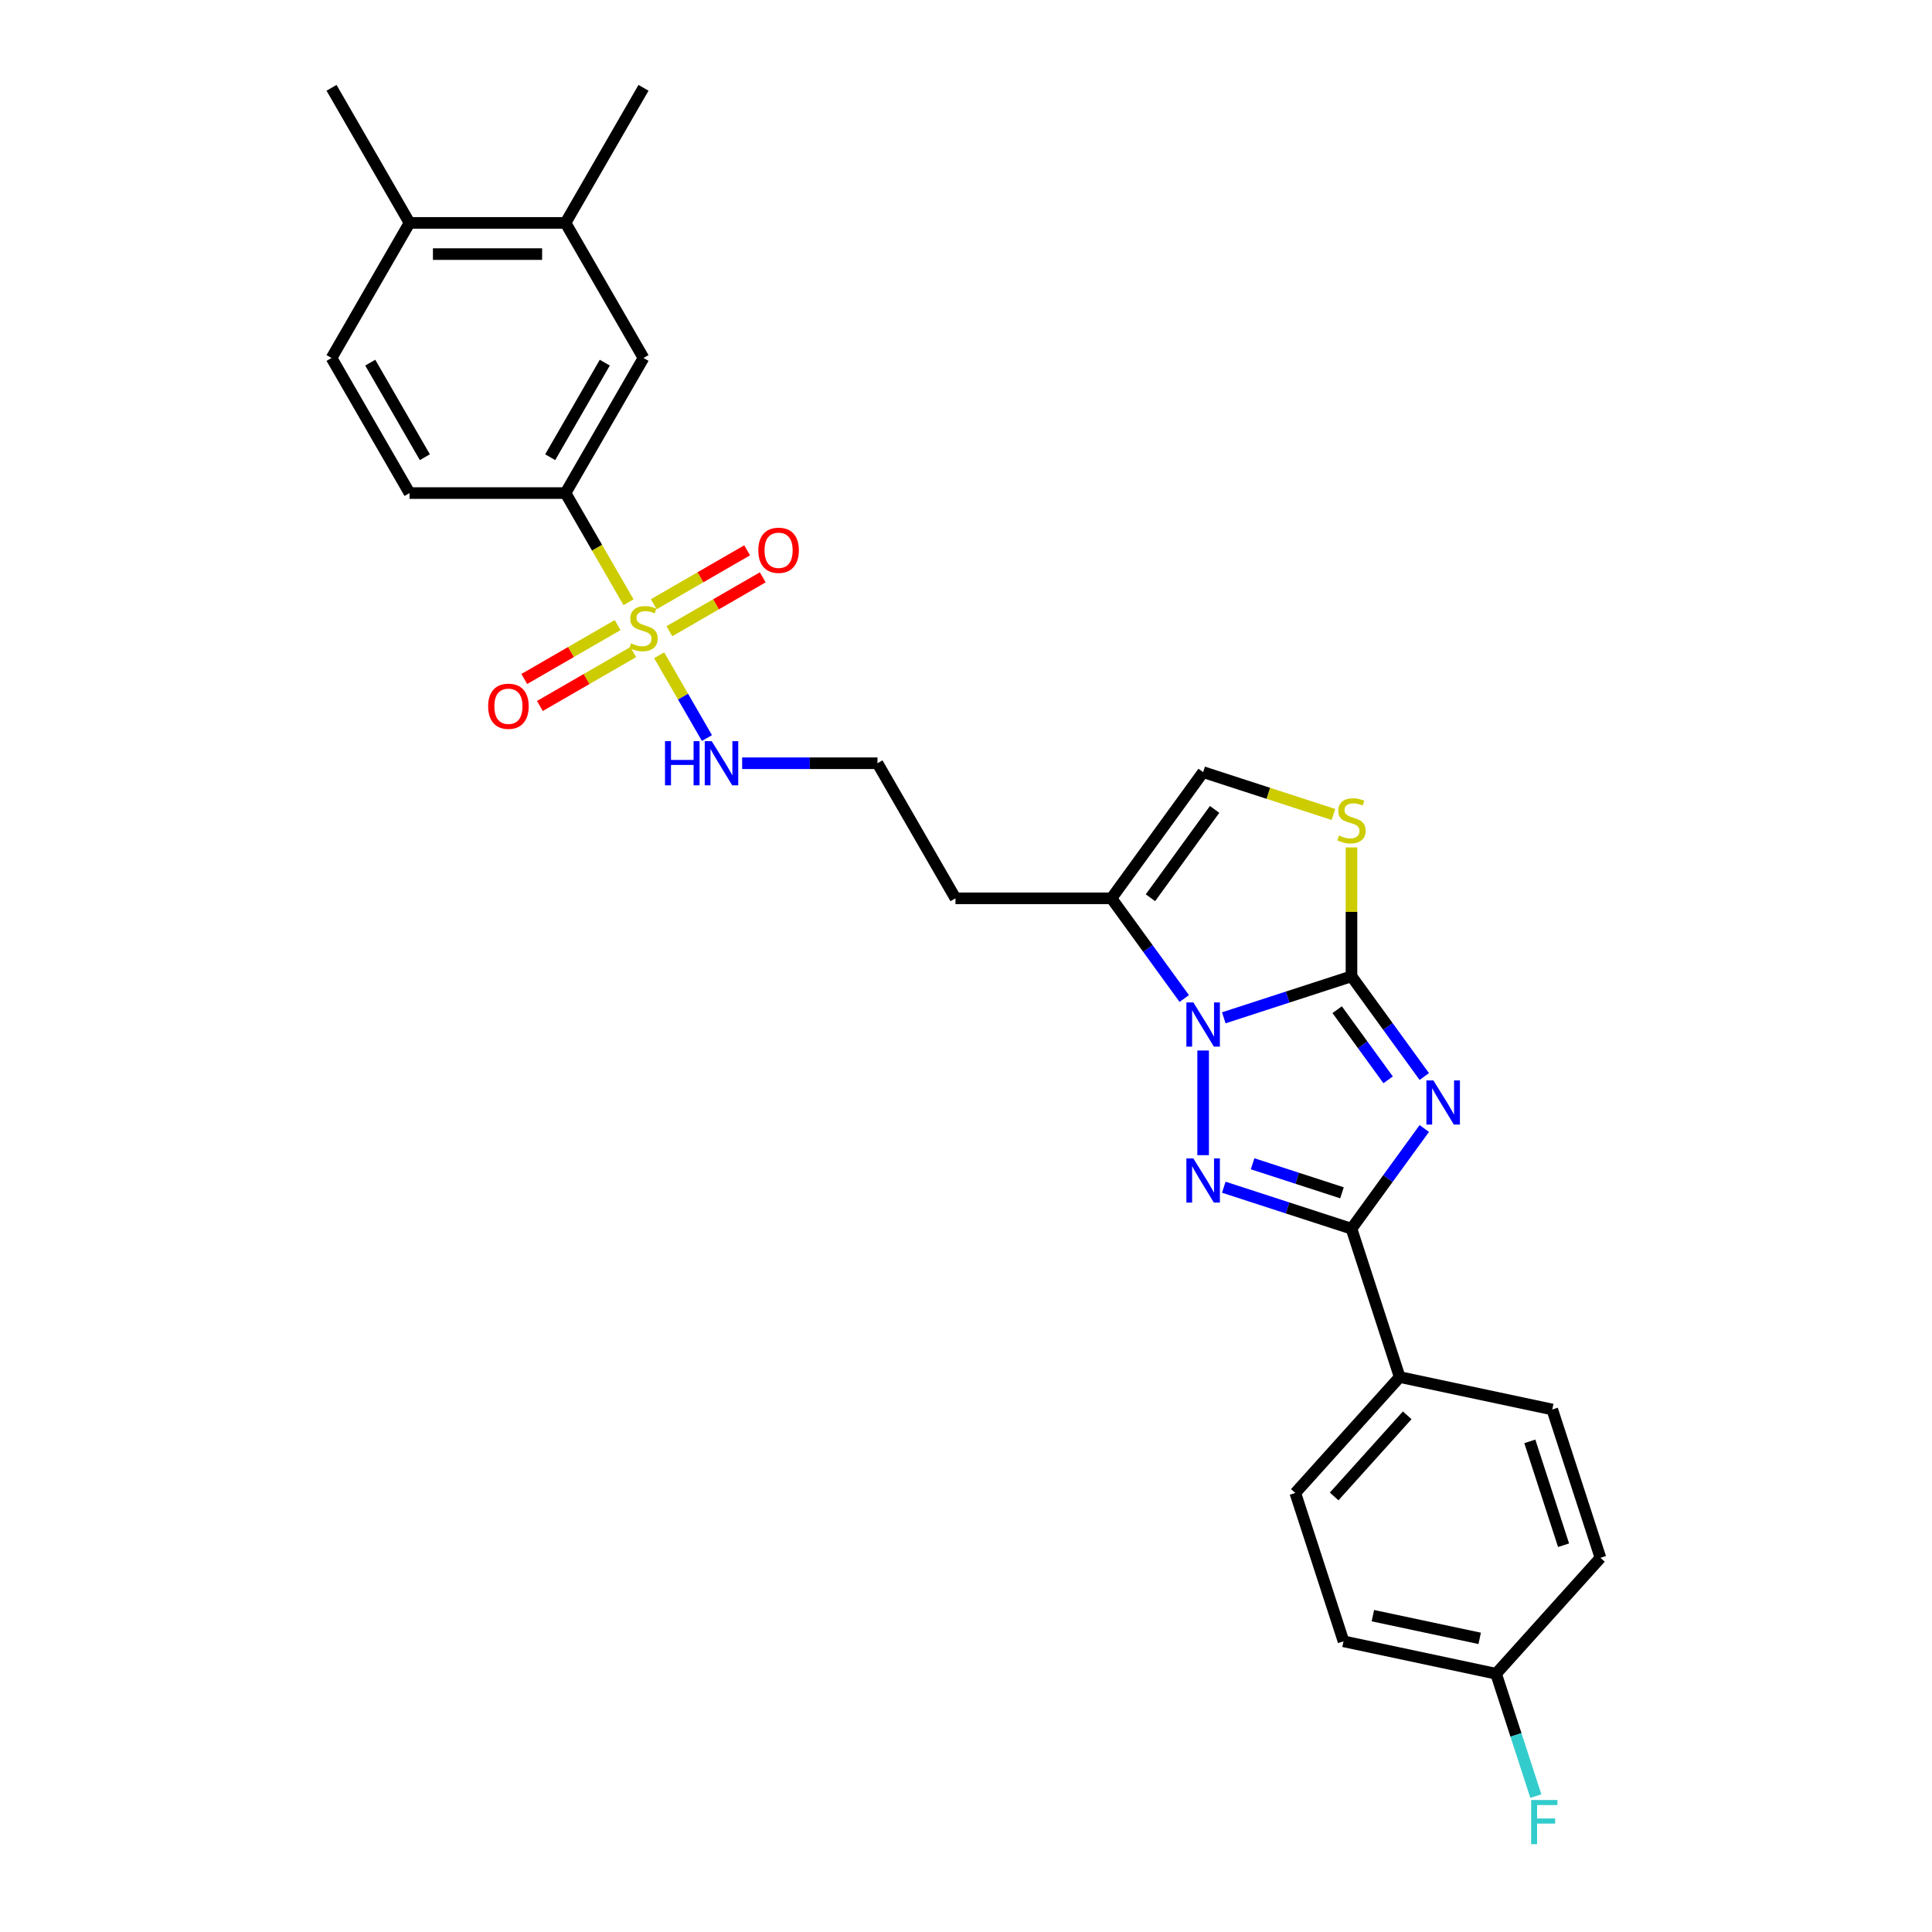 <?xml version='1.0' encoding='iso-8859-1'?>
<svg version='1.1' baseProfile='full'
              xmlns='http://www.w3.org/2000/svg'
                      xmlns:rdkit='http://www.rdkit.org/xml'
                      xmlns:xlink='http://www.w3.org/1999/xlink'
                  xml:space='preserve'
width='1000px' height='1000px' viewBox='0 0 1000 1000'>
<!-- END OF HEADER -->
<rect style='opacity:1.0;fill:#FFFFFF;stroke:none' width='1000' height='1000' x='0' y='0'> </rect>
<path class='bond-0' d='M 737.209,557.207 L 718.367,531.274' style='fill:none;fill-rule:evenodd;stroke:#0000FF;stroke-width:6px;stroke-linecap:butt;stroke-linejoin:miter;stroke-opacity:1' />
<path class='bond-0' d='M 718.367,531.274 L 699.526,505.34' style='fill:none;fill-rule:evenodd;stroke:#000000;stroke-width:6px;stroke-linecap:butt;stroke-linejoin:miter;stroke-opacity:1' />
<path class='bond-0' d='M 718.493,558.918 L 705.304,540.765' style='fill:none;fill-rule:evenodd;stroke:#0000FF;stroke-width:6px;stroke-linecap:butt;stroke-linejoin:miter;stroke-opacity:1' />
<path class='bond-0' d='M 705.304,540.765 L 692.115,522.611' style='fill:none;fill-rule:evenodd;stroke:#000000;stroke-width:6px;stroke-linecap:butt;stroke-linejoin:miter;stroke-opacity:1' />
<path class='bond-3' d='M 737.209,584.108 L 718.367,610.041' style='fill:none;fill-rule:evenodd;stroke:#0000FF;stroke-width:6px;stroke-linecap:butt;stroke-linejoin:miter;stroke-opacity:1' />
<path class='bond-3' d='M 718.367,610.041 L 699.526,635.974' style='fill:none;fill-rule:evenodd;stroke:#000000;stroke-width:6px;stroke-linecap:butt;stroke-linejoin:miter;stroke-opacity:1' />
<path class='bond-1' d='M 699.526,505.34 L 666.478,516.078' style='fill:none;fill-rule:evenodd;stroke:#000000;stroke-width:6px;stroke-linecap:butt;stroke-linejoin:miter;stroke-opacity:1' />
<path class='bond-1' d='M 666.478,516.078 L 633.431,526.816' style='fill:none;fill-rule:evenodd;stroke:#0000FF;stroke-width:6px;stroke-linecap:butt;stroke-linejoin:miter;stroke-opacity:1' />
<path class='bond-5' d='M 699.526,505.34 L 699.526,471.988' style='fill:none;fill-rule:evenodd;stroke:#000000;stroke-width:6px;stroke-linecap:butt;stroke-linejoin:miter;stroke-opacity:1' />
<path class='bond-5' d='M 699.526,471.988 L 699.526,438.636' style='fill:none;fill-rule:evenodd;stroke:#CCCC00;stroke-width:6px;stroke-linecap:butt;stroke-linejoin:miter;stroke-opacity:1' />
<path class='bond-6' d='M 612.969,516.839 L 594.127,490.905' style='fill:none;fill-rule:evenodd;stroke:#0000FF;stroke-width:6px;stroke-linecap:butt;stroke-linejoin:miter;stroke-opacity:1' />
<path class='bond-6' d='M 594.127,490.905 L 575.286,464.972' style='fill:none;fill-rule:evenodd;stroke:#000000;stroke-width:6px;stroke-linecap:butt;stroke-linejoin:miter;stroke-opacity:1' />
<path class='bond-28' d='M 622.741,543.74 L 622.741,597.911' style='fill:none;fill-rule:evenodd;stroke:#0000FF;stroke-width:6px;stroke-linecap:butt;stroke-linejoin:miter;stroke-opacity:1' />
<path class='bond-2' d='M 633.431,614.499 L 666.478,625.237' style='fill:none;fill-rule:evenodd;stroke:#0000FF;stroke-width:6px;stroke-linecap:butt;stroke-linejoin:miter;stroke-opacity:1' />
<path class='bond-2' d='M 666.478,625.237 L 699.526,635.974' style='fill:none;fill-rule:evenodd;stroke:#000000;stroke-width:6px;stroke-linecap:butt;stroke-linejoin:miter;stroke-opacity:1' />
<path class='bond-2' d='M 648.335,602.363 L 671.468,609.88' style='fill:none;fill-rule:evenodd;stroke:#0000FF;stroke-width:6px;stroke-linecap:butt;stroke-linejoin:miter;stroke-opacity:1' />
<path class='bond-2' d='M 671.468,609.88 L 694.601,617.396' style='fill:none;fill-rule:evenodd;stroke:#000000;stroke-width:6px;stroke-linecap:butt;stroke-linejoin:miter;stroke-opacity:1' />
<path class='bond-9' d='M 699.526,635.974 L 724.475,712.759' style='fill:none;fill-rule:evenodd;stroke:#000000;stroke-width:6px;stroke-linecap:butt;stroke-linejoin:miter;stroke-opacity:1' />
<path class='bond-4' d='M 341.178,339.165 L 353.546,360.586' style='fill:none;fill-rule:evenodd;stroke:#CCCC00;stroke-width:6px;stroke-linecap:butt;stroke-linejoin:miter;stroke-opacity:1' />
<path class='bond-4' d='M 353.546,360.586 L 365.913,382.007' style='fill:none;fill-rule:evenodd;stroke:#0000FF;stroke-width:6px;stroke-linecap:butt;stroke-linejoin:miter;stroke-opacity:1' />
<path class='bond-7' d='M 325.33,311.715 L 309.019,283.464' style='fill:none;fill-rule:evenodd;stroke:#CCCC00;stroke-width:6px;stroke-linecap:butt;stroke-linejoin:miter;stroke-opacity:1' />
<path class='bond-7' d='M 309.019,283.464 L 292.709,255.213' style='fill:none;fill-rule:evenodd;stroke:#000000;stroke-width:6px;stroke-linecap:butt;stroke-linejoin:miter;stroke-opacity:1' />
<path class='bond-11' d='M 346.463,326.727 L 370.626,312.777' style='fill:none;fill-rule:evenodd;stroke:#CCCC00;stroke-width:6px;stroke-linecap:butt;stroke-linejoin:miter;stroke-opacity:1' />
<path class='bond-11' d='M 370.626,312.777 L 394.789,298.826' style='fill:none;fill-rule:evenodd;stroke:#FF0000;stroke-width:6px;stroke-linecap:butt;stroke-linejoin:miter;stroke-opacity:1' />
<path class='bond-11' d='M 338.389,312.743 L 362.552,298.793' style='fill:none;fill-rule:evenodd;stroke:#CCCC00;stroke-width:6px;stroke-linecap:butt;stroke-linejoin:miter;stroke-opacity:1' />
<path class='bond-11' d='M 362.552,298.793 L 386.715,284.842' style='fill:none;fill-rule:evenodd;stroke:#FF0000;stroke-width:6px;stroke-linecap:butt;stroke-linejoin:miter;stroke-opacity:1' />
<path class='bond-12' d='M 319.691,323.539 L 295.528,337.489' style='fill:none;fill-rule:evenodd;stroke:#CCCC00;stroke-width:6px;stroke-linecap:butt;stroke-linejoin:miter;stroke-opacity:1' />
<path class='bond-12' d='M 295.528,337.489 L 271.365,351.44' style='fill:none;fill-rule:evenodd;stroke:#FF0000;stroke-width:6px;stroke-linecap:butt;stroke-linejoin:miter;stroke-opacity:1' />
<path class='bond-12' d='M 327.764,337.523 L 303.601,351.473' style='fill:none;fill-rule:evenodd;stroke:#CCCC00;stroke-width:6px;stroke-linecap:butt;stroke-linejoin:miter;stroke-opacity:1' />
<path class='bond-12' d='M 303.601,351.473 L 279.438,365.424' style='fill:none;fill-rule:evenodd;stroke:#FF0000;stroke-width:6px;stroke-linecap:butt;stroke-linejoin:miter;stroke-opacity:1' />
<path class='bond-8' d='M 690.177,421.566 L 656.459,410.611' style='fill:none;fill-rule:evenodd;stroke:#CCCC00;stroke-width:6px;stroke-linecap:butt;stroke-linejoin:miter;stroke-opacity:1' />
<path class='bond-8' d='M 656.459,410.611 L 622.741,399.655' style='fill:none;fill-rule:evenodd;stroke:#000000;stroke-width:6px;stroke-linecap:butt;stroke-linejoin:miter;stroke-opacity:1' />
<path class='bond-18' d='M 575.286,464.972 L 494.549,464.972' style='fill:none;fill-rule:evenodd;stroke:#000000;stroke-width:6px;stroke-linecap:butt;stroke-linejoin:miter;stroke-opacity:1' />
<path class='bond-29' d='M 575.286,464.972 L 622.741,399.655' style='fill:none;fill-rule:evenodd;stroke:#000000;stroke-width:6px;stroke-linecap:butt;stroke-linejoin:miter;stroke-opacity:1' />
<path class='bond-29' d='M 595.467,464.666 L 628.686,418.944' style='fill:none;fill-rule:evenodd;stroke:#000000;stroke-width:6px;stroke-linecap:butt;stroke-linejoin:miter;stroke-opacity:1' />
<path class='bond-10' d='M 292.709,255.213 L 333.077,185.294' style='fill:none;fill-rule:evenodd;stroke:#000000;stroke-width:6px;stroke-linecap:butt;stroke-linejoin:miter;stroke-opacity:1' />
<path class='bond-10' d='M 284.78,236.652 L 313.038,187.708' style='fill:none;fill-rule:evenodd;stroke:#000000;stroke-width:6px;stroke-linecap:butt;stroke-linejoin:miter;stroke-opacity:1' />
<path class='bond-16' d='M 292.709,255.213 L 211.973,255.213' style='fill:none;fill-rule:evenodd;stroke:#000000;stroke-width:6px;stroke-linecap:butt;stroke-linejoin:miter;stroke-opacity:1' />
<path class='bond-19' d='M 724.475,712.759 L 670.452,772.758' style='fill:none;fill-rule:evenodd;stroke:#000000;stroke-width:6px;stroke-linecap:butt;stroke-linejoin:miter;stroke-opacity:1' />
<path class='bond-19' d='M 728.371,732.563 L 690.555,774.563' style='fill:none;fill-rule:evenodd;stroke:#000000;stroke-width:6px;stroke-linecap:butt;stroke-linejoin:miter;stroke-opacity:1' />
<path class='bond-20' d='M 724.475,712.759 L 803.447,729.545' style='fill:none;fill-rule:evenodd;stroke:#000000;stroke-width:6px;stroke-linecap:butt;stroke-linejoin:miter;stroke-opacity:1' />
<path class='bond-13' d='M 333.077,185.294 L 292.709,115.374' style='fill:none;fill-rule:evenodd;stroke:#000000;stroke-width:6px;stroke-linecap:butt;stroke-linejoin:miter;stroke-opacity:1' />
<path class='bond-26' d='M 292.709,115.374 L 333.077,45.455' style='fill:none;fill-rule:evenodd;stroke:#000000;stroke-width:6px;stroke-linecap:butt;stroke-linejoin:miter;stroke-opacity:1' />
<path class='bond-31' d='M 292.709,115.374 L 211.973,115.374' style='fill:none;fill-rule:evenodd;stroke:#000000;stroke-width:6px;stroke-linecap:butt;stroke-linejoin:miter;stroke-opacity:1' />
<path class='bond-31' d='M 280.598,131.521 L 224.083,131.521' style='fill:none;fill-rule:evenodd;stroke:#000000;stroke-width:6px;stroke-linecap:butt;stroke-linejoin:miter;stroke-opacity:1' />
<path class='bond-14' d='M 384.134,395.053 L 419.158,395.053' style='fill:none;fill-rule:evenodd;stroke:#0000FF;stroke-width:6px;stroke-linecap:butt;stroke-linejoin:miter;stroke-opacity:1' />
<path class='bond-14' d='M 419.158,395.053 L 454.181,395.053' style='fill:none;fill-rule:evenodd;stroke:#000000;stroke-width:6px;stroke-linecap:butt;stroke-linejoin:miter;stroke-opacity:1' />
<path class='bond-15' d='M 211.973,115.374 L 171.604,185.294' style='fill:none;fill-rule:evenodd;stroke:#000000;stroke-width:6px;stroke-linecap:butt;stroke-linejoin:miter;stroke-opacity:1' />
<path class='bond-27' d='M 211.973,115.374 L 171.604,45.455' style='fill:none;fill-rule:evenodd;stroke:#000000;stroke-width:6px;stroke-linecap:butt;stroke-linejoin:miter;stroke-opacity:1' />
<path class='bond-17' d='M 211.973,255.213 L 171.604,185.294' style='fill:none;fill-rule:evenodd;stroke:#000000;stroke-width:6px;stroke-linecap:butt;stroke-linejoin:miter;stroke-opacity:1' />
<path class='bond-17' d='M 219.901,236.652 L 191.644,187.708' style='fill:none;fill-rule:evenodd;stroke:#000000;stroke-width:6px;stroke-linecap:butt;stroke-linejoin:miter;stroke-opacity:1' />
<path class='bond-22' d='M 494.549,464.972 L 454.181,395.053' style='fill:none;fill-rule:evenodd;stroke:#000000;stroke-width:6px;stroke-linecap:butt;stroke-linejoin:miter;stroke-opacity:1' />
<path class='bond-24' d='M 670.452,772.758 L 695.401,849.542' style='fill:none;fill-rule:evenodd;stroke:#000000;stroke-width:6px;stroke-linecap:butt;stroke-linejoin:miter;stroke-opacity:1' />
<path class='bond-23' d='M 803.447,729.545 L 828.396,806.33' style='fill:none;fill-rule:evenodd;stroke:#000000;stroke-width:6px;stroke-linecap:butt;stroke-linejoin:miter;stroke-opacity:1' />
<path class='bond-23' d='M 791.832,746.053 L 809.296,799.802' style='fill:none;fill-rule:evenodd;stroke:#000000;stroke-width:6px;stroke-linecap:butt;stroke-linejoin:miter;stroke-opacity:1' />
<path class='bond-21' d='M 774.372,866.328 L 828.396,806.33' style='fill:none;fill-rule:evenodd;stroke:#000000;stroke-width:6px;stroke-linecap:butt;stroke-linejoin:miter;stroke-opacity:1' />
<path class='bond-25' d='M 774.372,866.328 L 784.662,897.996' style='fill:none;fill-rule:evenodd;stroke:#000000;stroke-width:6px;stroke-linecap:butt;stroke-linejoin:miter;stroke-opacity:1' />
<path class='bond-25' d='M 784.662,897.996 L 794.951,929.663' style='fill:none;fill-rule:evenodd;stroke:#33CCCC;stroke-width:6px;stroke-linecap:butt;stroke-linejoin:miter;stroke-opacity:1' />
<path class='bond-30' d='M 774.372,866.328 L 695.401,849.542' style='fill:none;fill-rule:evenodd;stroke:#000000;stroke-width:6px;stroke-linecap:butt;stroke-linejoin:miter;stroke-opacity:1' />
<path class='bond-30' d='M 765.884,848.016 L 710.604,836.266' style='fill:none;fill-rule:evenodd;stroke:#000000;stroke-width:6px;stroke-linecap:butt;stroke-linejoin:miter;stroke-opacity:1' />
<path  class='atom-0' d='M 741.927 559.225
L 749.42 571.336
Q 750.162 572.53, 751.357 574.694
Q 752.552 576.858, 752.617 576.987
L 752.617 559.225
L 755.652 559.225
L 755.652 582.09
L 752.52 582.09
L 744.479 568.849
Q 743.542 567.299, 742.541 565.523
Q 741.572 563.746, 741.281 563.197
L 741.281 582.09
L 738.31 582.09
L 738.31 559.225
L 741.927 559.225
' fill='#0000FF'/>
<path  class='atom-2' d='M 617.687 518.857
L 625.179 530.967
Q 625.922 532.162, 627.117 534.326
Q 628.312 536.49, 628.377 536.619
L 628.377 518.857
L 631.412 518.857
L 631.412 541.722
L 628.28 541.722
L 620.238 528.481
Q 619.302 526.931, 618.301 525.154
Q 617.332 523.378, 617.041 522.829
L 617.041 541.722
L 614.07 541.722
L 614.07 518.857
L 617.687 518.857
' fill='#0000FF'/>
<path  class='atom-3' d='M 617.687 599.593
L 625.179 611.704
Q 625.922 612.899, 627.117 615.062
Q 628.312 617.226, 628.377 617.355
L 628.377 599.593
L 631.412 599.593
L 631.412 622.458
L 628.28 622.458
L 620.238 609.217
Q 619.302 607.667, 618.301 605.891
Q 617.332 604.114, 617.041 603.565
L 617.041 622.458
L 614.07 622.458
L 614.07 599.593
L 617.687 599.593
' fill='#0000FF'/>
<path  class='atom-5' d='M 326.618 332.981
Q 326.876 333.077, 327.942 333.53
Q 329.008 333.982, 330.17 334.272
Q 331.365 334.531, 332.528 334.531
Q 334.692 334.531, 335.951 333.497
Q 337.211 332.432, 337.211 330.591
Q 337.211 329.331, 336.565 328.556
Q 335.951 327.781, 334.982 327.361
Q 334.013 326.942, 332.399 326.457
Q 330.364 325.844, 329.137 325.262
Q 327.942 324.681, 327.07 323.454
Q 326.23 322.227, 326.23 320.16
Q 326.23 317.285, 328.168 315.509
Q 330.138 313.733, 334.013 313.733
Q 336.662 313.733, 339.665 314.993
L 338.922 317.479
Q 336.177 316.349, 334.11 316.349
Q 331.882 316.349, 330.655 317.285
Q 329.428 318.19, 329.46 319.772
Q 329.46 320.999, 330.074 321.742
Q 330.719 322.485, 331.624 322.905
Q 332.56 323.325, 334.11 323.809
Q 336.177 324.455, 337.404 325.101
Q 338.632 325.747, 339.504 327.071
Q 340.408 328.362, 340.408 330.591
Q 340.408 333.756, 338.276 335.467
Q 336.177 337.147, 332.657 337.147
Q 330.623 337.147, 329.072 336.694
Q 327.555 336.275, 325.746 335.532
L 326.618 332.981
' fill='#CCCC00'/>
<path  class='atom-6' d='M 693.067 432.452
Q 693.325 432.549, 694.391 433.001
Q 695.457 433.453, 696.619 433.744
Q 697.814 434.002, 698.977 434.002
Q 701.141 434.002, 702.4 432.968
Q 703.66 431.903, 703.66 430.062
Q 703.66 428.802, 703.014 428.027
Q 702.4 427.252, 701.431 426.832
Q 700.462 426.413, 698.848 425.928
Q 696.813 425.315, 695.586 424.733
Q 694.391 424.152, 693.519 422.925
Q 692.679 421.698, 692.679 419.631
Q 692.679 416.757, 694.617 414.98
Q 696.587 413.204, 700.462 413.204
Q 703.111 413.204, 706.114 414.464
L 705.371 416.95
Q 702.626 415.82, 700.559 415.82
Q 698.331 415.82, 697.104 416.757
Q 695.877 417.661, 695.909 419.243
Q 695.909 420.47, 696.522 421.213
Q 697.168 421.956, 698.073 422.376
Q 699.009 422.796, 700.559 423.28
Q 702.626 423.926, 703.853 424.572
Q 705.081 425.218, 705.952 426.542
Q 706.857 427.834, 706.857 430.062
Q 706.857 433.227, 704.725 434.938
Q 702.626 436.618, 699.106 436.618
Q 697.071 436.618, 695.521 436.166
Q 694.004 435.746, 692.195 435.003
L 693.067 432.452
' fill='#CCCC00'/>
<path  class='atom-12' d='M 392.501 284.83
Q 392.501 279.339, 395.214 276.271
Q 397.926 273.203, 402.997 273.203
Q 408.067 273.203, 410.78 276.271
Q 413.492 279.339, 413.492 284.83
Q 413.492 290.384, 410.747 293.549
Q 408.002 296.682, 402.997 296.682
Q 397.959 296.682, 395.214 293.549
Q 392.501 290.416, 392.501 284.83
M 402.997 294.098
Q 406.484 294.098, 408.357 291.773
Q 410.263 289.415, 410.263 284.83
Q 410.263 280.341, 408.357 278.08
Q 406.484 275.787, 402.997 275.787
Q 399.509 275.787, 397.603 278.048
Q 395.73 280.308, 395.73 284.83
Q 395.73 289.448, 397.603 291.773
Q 399.509 294.098, 402.997 294.098
' fill='#FF0000'/>
<path  class='atom-13' d='M 252.662 365.566
Q 252.662 360.076, 255.374 357.008
Q 258.087 353.94, 263.157 353.94
Q 268.228 353.94, 270.94 357.008
Q 273.653 360.076, 273.653 365.566
Q 273.653 371.12, 270.908 374.285
Q 268.163 377.418, 263.157 377.418
Q 258.119 377.418, 255.374 374.285
Q 252.662 371.153, 252.662 365.566
M 263.157 374.834
Q 266.645 374.834, 268.518 372.509
Q 270.424 370.152, 270.424 365.566
Q 270.424 361.077, 268.518 358.816
Q 266.645 356.523, 263.157 356.523
Q 259.669 356.523, 257.764 358.784
Q 255.891 361.045, 255.891 365.566
Q 255.891 370.184, 257.764 372.509
Q 259.669 374.834, 263.157 374.834
' fill='#FF0000'/>
<path  class='atom-15' d='M 344.202 383.62
L 347.303 383.62
L 347.303 393.341
L 358.993 393.341
L 358.993 383.62
L 362.094 383.62
L 362.094 406.485
L 358.993 406.485
L 358.993 395.925
L 347.303 395.925
L 347.303 406.485
L 344.202 406.485
L 344.202 383.62
' fill='#0000FF'/>
<path  class='atom-15' d='M 368.391 383.62
L 375.883 395.731
Q 376.626 396.926, 377.821 399.089
Q 379.016 401.253, 379.08 401.382
L 379.08 383.62
L 382.116 383.62
L 382.116 406.485
L 378.984 406.485
L 370.942 393.244
Q 370.006 391.694, 369.005 389.918
Q 368.036 388.142, 367.745 387.593
L 367.745 406.485
L 364.774 406.485
L 364.774 383.62
L 368.391 383.62
' fill='#0000FF'/>
<path  class='atom-26' d='M 792.523 931.681
L 806.119 931.681
L 806.119 934.297
L 795.591 934.297
L 795.591 941.24
L 804.957 941.24
L 804.957 943.888
L 795.591 943.888
L 795.591 954.545
L 792.523 954.545
L 792.523 931.681
' fill='#33CCCC'/>
</svg>
